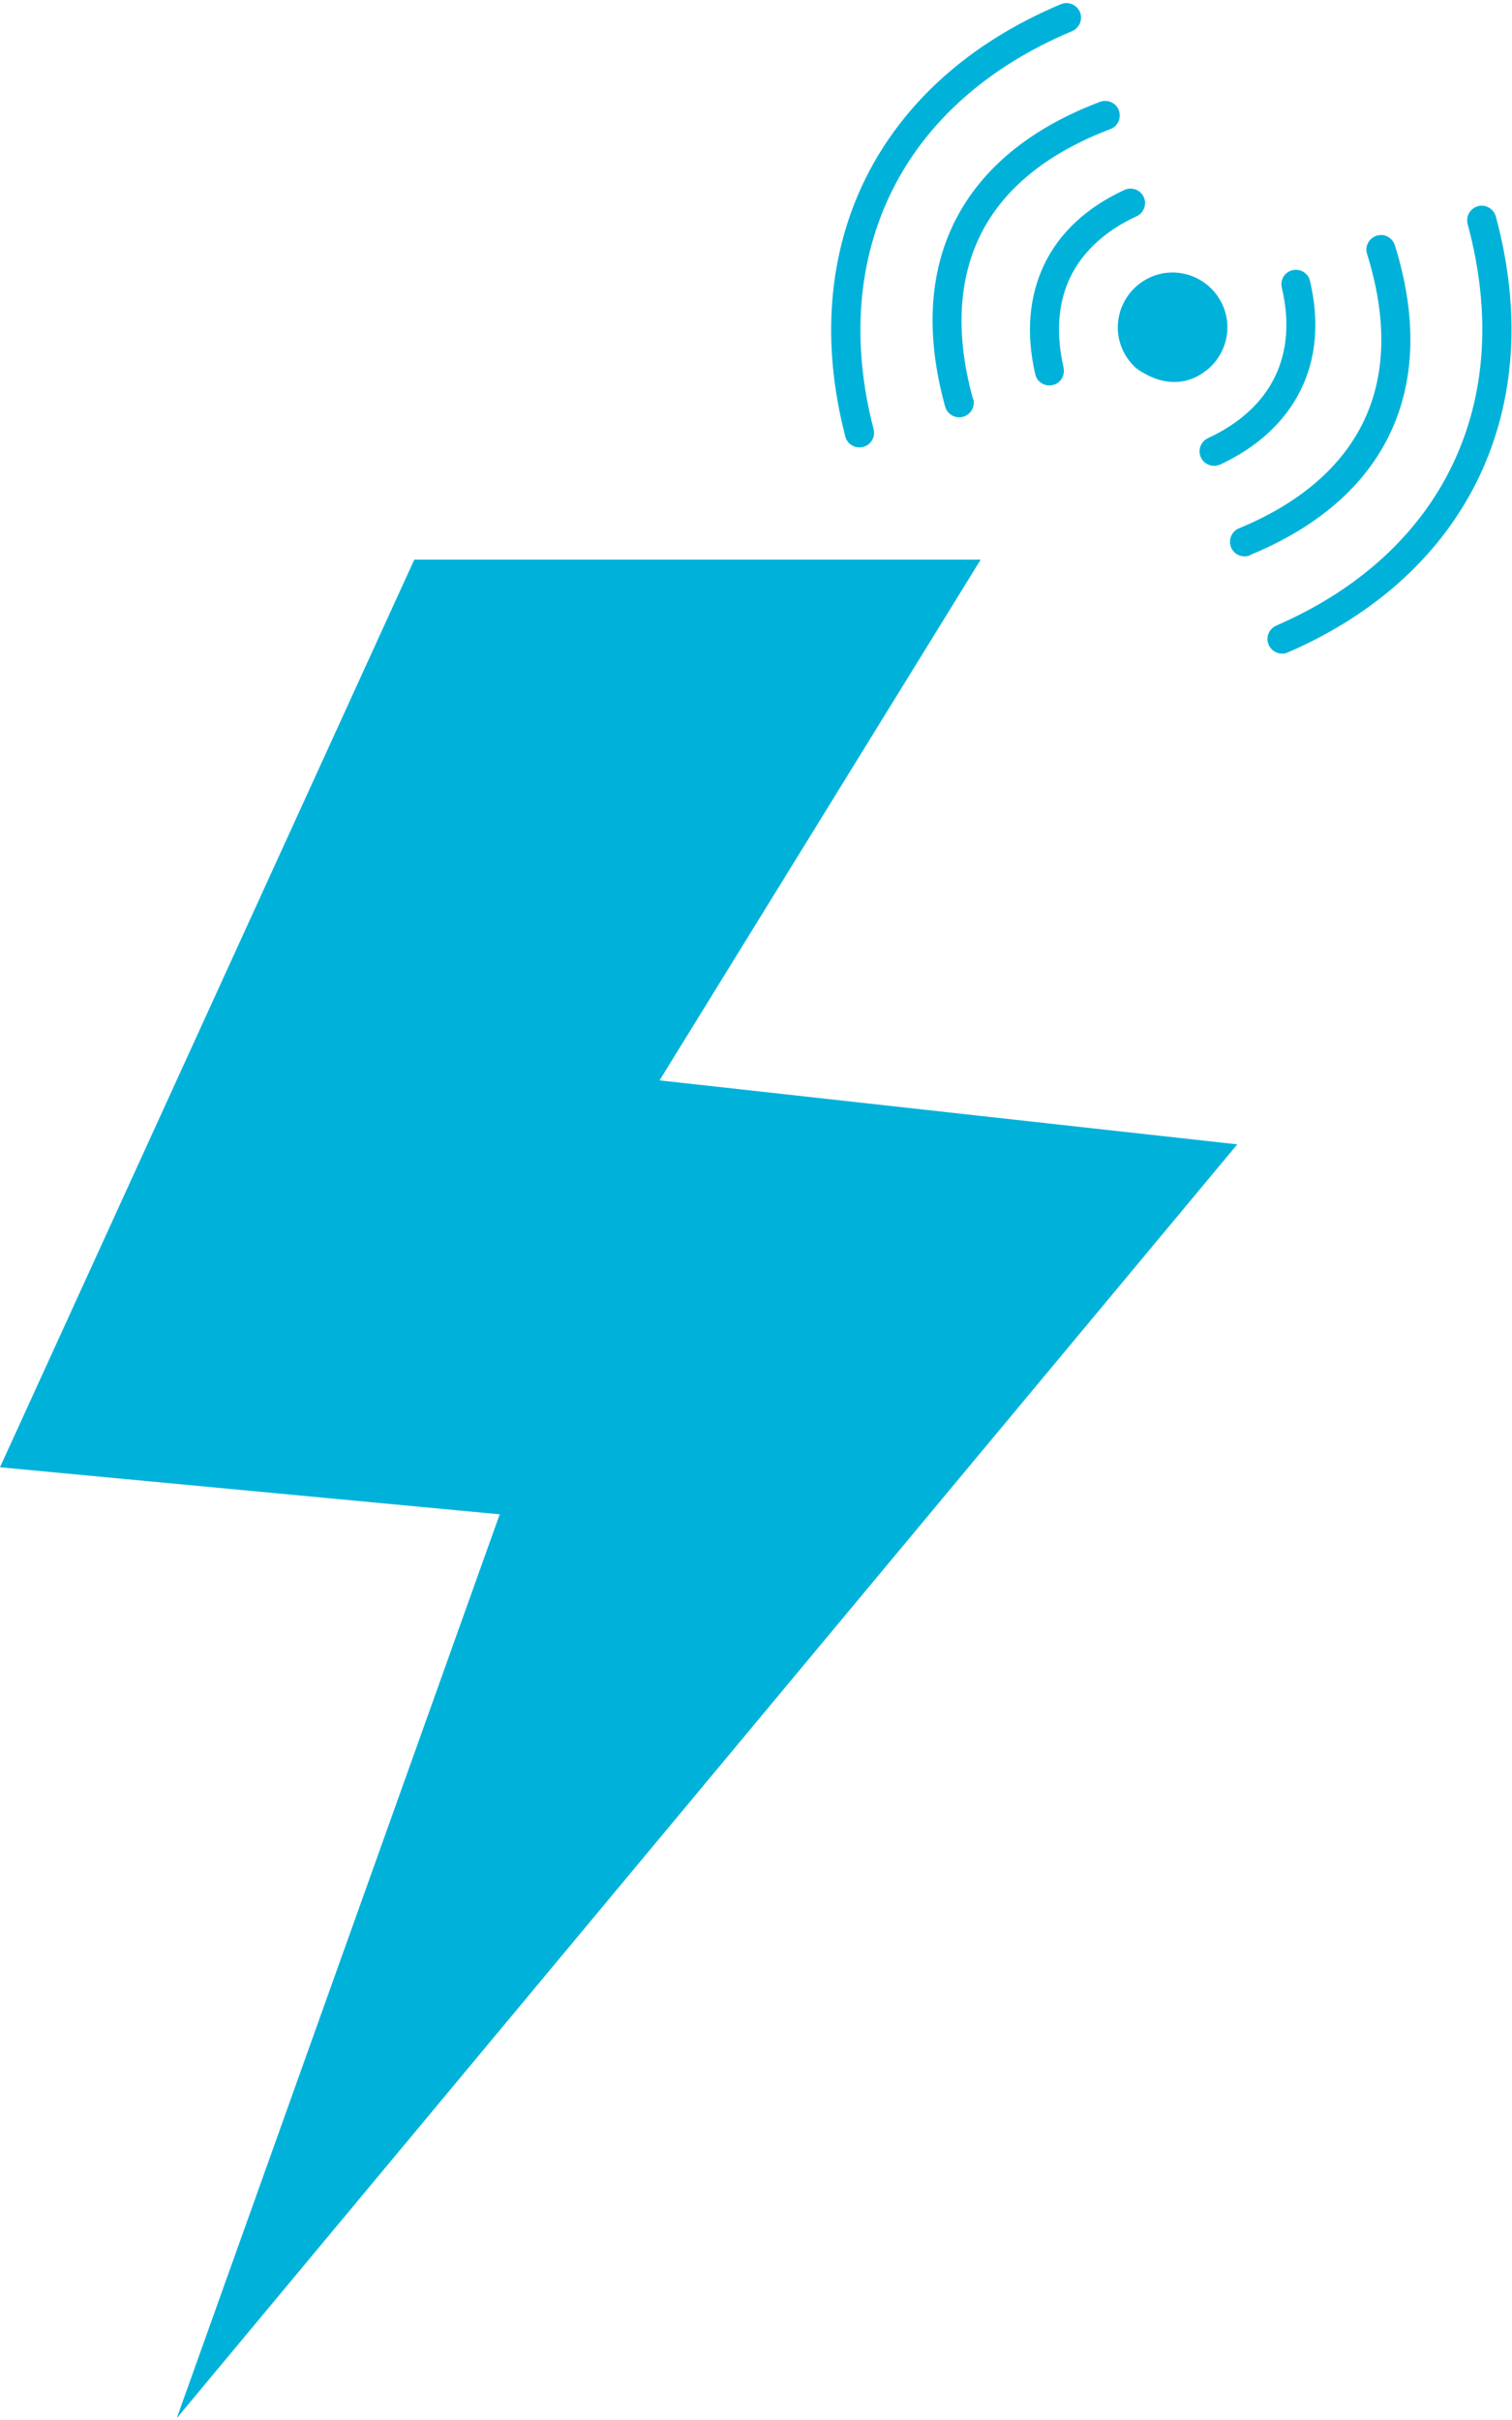 <?xml version="1.0" encoding="utf-8"?>
<svg version="1.1" id="Layer_1" xmlns="http://www.w3.org/2000/svg" x="0px" y="0px" viewBox="0 -37 100 160" style="enable-background:new 0 0 81.83 122.88" xmlns:bx="https://boxy-svg.com" width="100px" height="160px"><defs><bx:export><bx:file format="svg"/></bx:export></defs><style type="text/css">.st0{fill-rule:evenodd;clip-rule:evenodd;}</style><g><polygon class="st0" points="33.05,63.12 0,60.01 27.4,0 64.86,0 43.62,34.43 81.83,38.66 11.69,122.88 33.05,63.12" style="fill: rgb(0, 178, 217);"/></g><g transform="matrix(0.33, 0.161, -0.161, 0.33, 52.661, -68.523)" style="transform-origin: 6.872px 44.388px;"><path d="M21.09,84.44c0.94,1.12,0.83,2.77-0.29,3.71c-1.12,0.94-2.77,0.83-3.71-0.29C5.72,74.58-0.14,59.54,0,44.32 C0.15,29.46,5.94,14.52,17.85,0.89c0.94-1.08,2.59-1.19,3.71-0.25c1.08,0.94,1.19,2.59,0.25,3.71 C10.76,16.97,5.36,30.75,5.26,44.35C5.15,58.31,10.55,72.13,21.09,84.44L21.09,84.44z M34.83,71.66c0.97,1.08,0.86,2.73-0.22,3.71 c-1.08,0.97-2.73,0.86-3.71-0.22c-8.74-9.89-13.24-20.37-13.06-30.98c0.18-10.33,4.75-20.69,14.07-30.58 c1.01-1.04,2.66-1.12,3.71-0.11s1.12,2.66,0.11,3.71c-8.38,8.92-12.52,18.06-12.67,27.06c-0.14,9.28,3.89,18.57,11.73,27.45 L34.83,71.66L34.83,71.66z M46.99,59.5c0.9,1.12,0.76,2.77-0.4,3.67c-1.12,0.9-2.77,0.76-3.67-0.4c-4.71-5.79-7.16-12.09-7.2-18.49 c-0.04-6.22,2.3-12.49,7.09-18.35c0.9-1.12,2.55-1.3,3.67-0.4c1.12,0.9,1.3,2.55,0.4,3.67c-3.99,4.89-5.94,10.04-5.94,15.04 c0,5.15,2.09,10.33,6.01,15.18L46.99,59.5L46.99,59.5z M105.79,87.85c-0.94,1.12-2.59,1.22-3.71,0.29 c-1.12-0.94-1.22-2.59-0.29-3.71c10.54-12.31,15.98-26.16,15.83-40.08c-0.11-13.6-5.51-27.38-16.55-40.01 c-0.94-1.08-0.83-2.73,0.25-3.71c1.08-0.94,2.73-0.83,3.71,0.25c11.91,13.64,17.7,28.57,17.85,43.43 C123.02,59.54,117.16,74.58,105.79,87.85L105.79,87.85z M92.01,75.12c-0.97,1.08-2.63,1.19-3.71,0.22 c-1.08-0.97-1.19-2.63-0.22-3.71c7.88-8.89,11.87-18.17,11.73-27.45C99.67,35.14,95.53,26,87.15,17.12 c-1.01-1.04-0.94-2.7,0.11-3.71c1.04-1.01,2.7-0.94,3.71,0.11c9.32,9.89,13.89,20.22,14.07,30.58 c0.18,10.61-4.28,21.08-13.06,30.98L92.01,75.12L92.01,75.12z M79.99,62.78c-0.9,1.12-2.55,1.3-3.67,0.4 c-1.12-0.9-1.3-2.55-0.4-3.67c3.96-4.86,6.01-10.04,6.01-15.18c0-5.04-1.91-10.15-5.94-15.04c-0.9-1.12-0.76-2.77,0.4-3.67 c1.12-0.9,2.77-0.76,3.67,0.4c4.79,5.87,7.12,12.13,7.09,18.35c-0.04,6.4-2.48,12.67-7.2,18.49L79.99,62.78L79.99,62.78z M61.39,54.07c-0.85,0-1.71-0.07-2.56-0.22c-1.34-0.38-2.59-1.02-3.65-1.89c-0.24-0.2-0.48-0.41-0.7-0.63 c-1.8-1.8-2.88-4.25-2.88-6.98c0-2.73,1.12-5.18,2.88-6.98c1.8-1.8,4.25-2.88,6.98-2.88c2.73,0,5.18,1.12,6.98,2.88 c1.8,1.8,2.88,4.25,2.88,6.98c0,1.51-0.34,2.94-0.95,4.22C68.64,52.22,65.42,54.08,61.39,54.07L61.39,54.07z" style="fill: rgb(0, 178, 217);"/></g></svg>